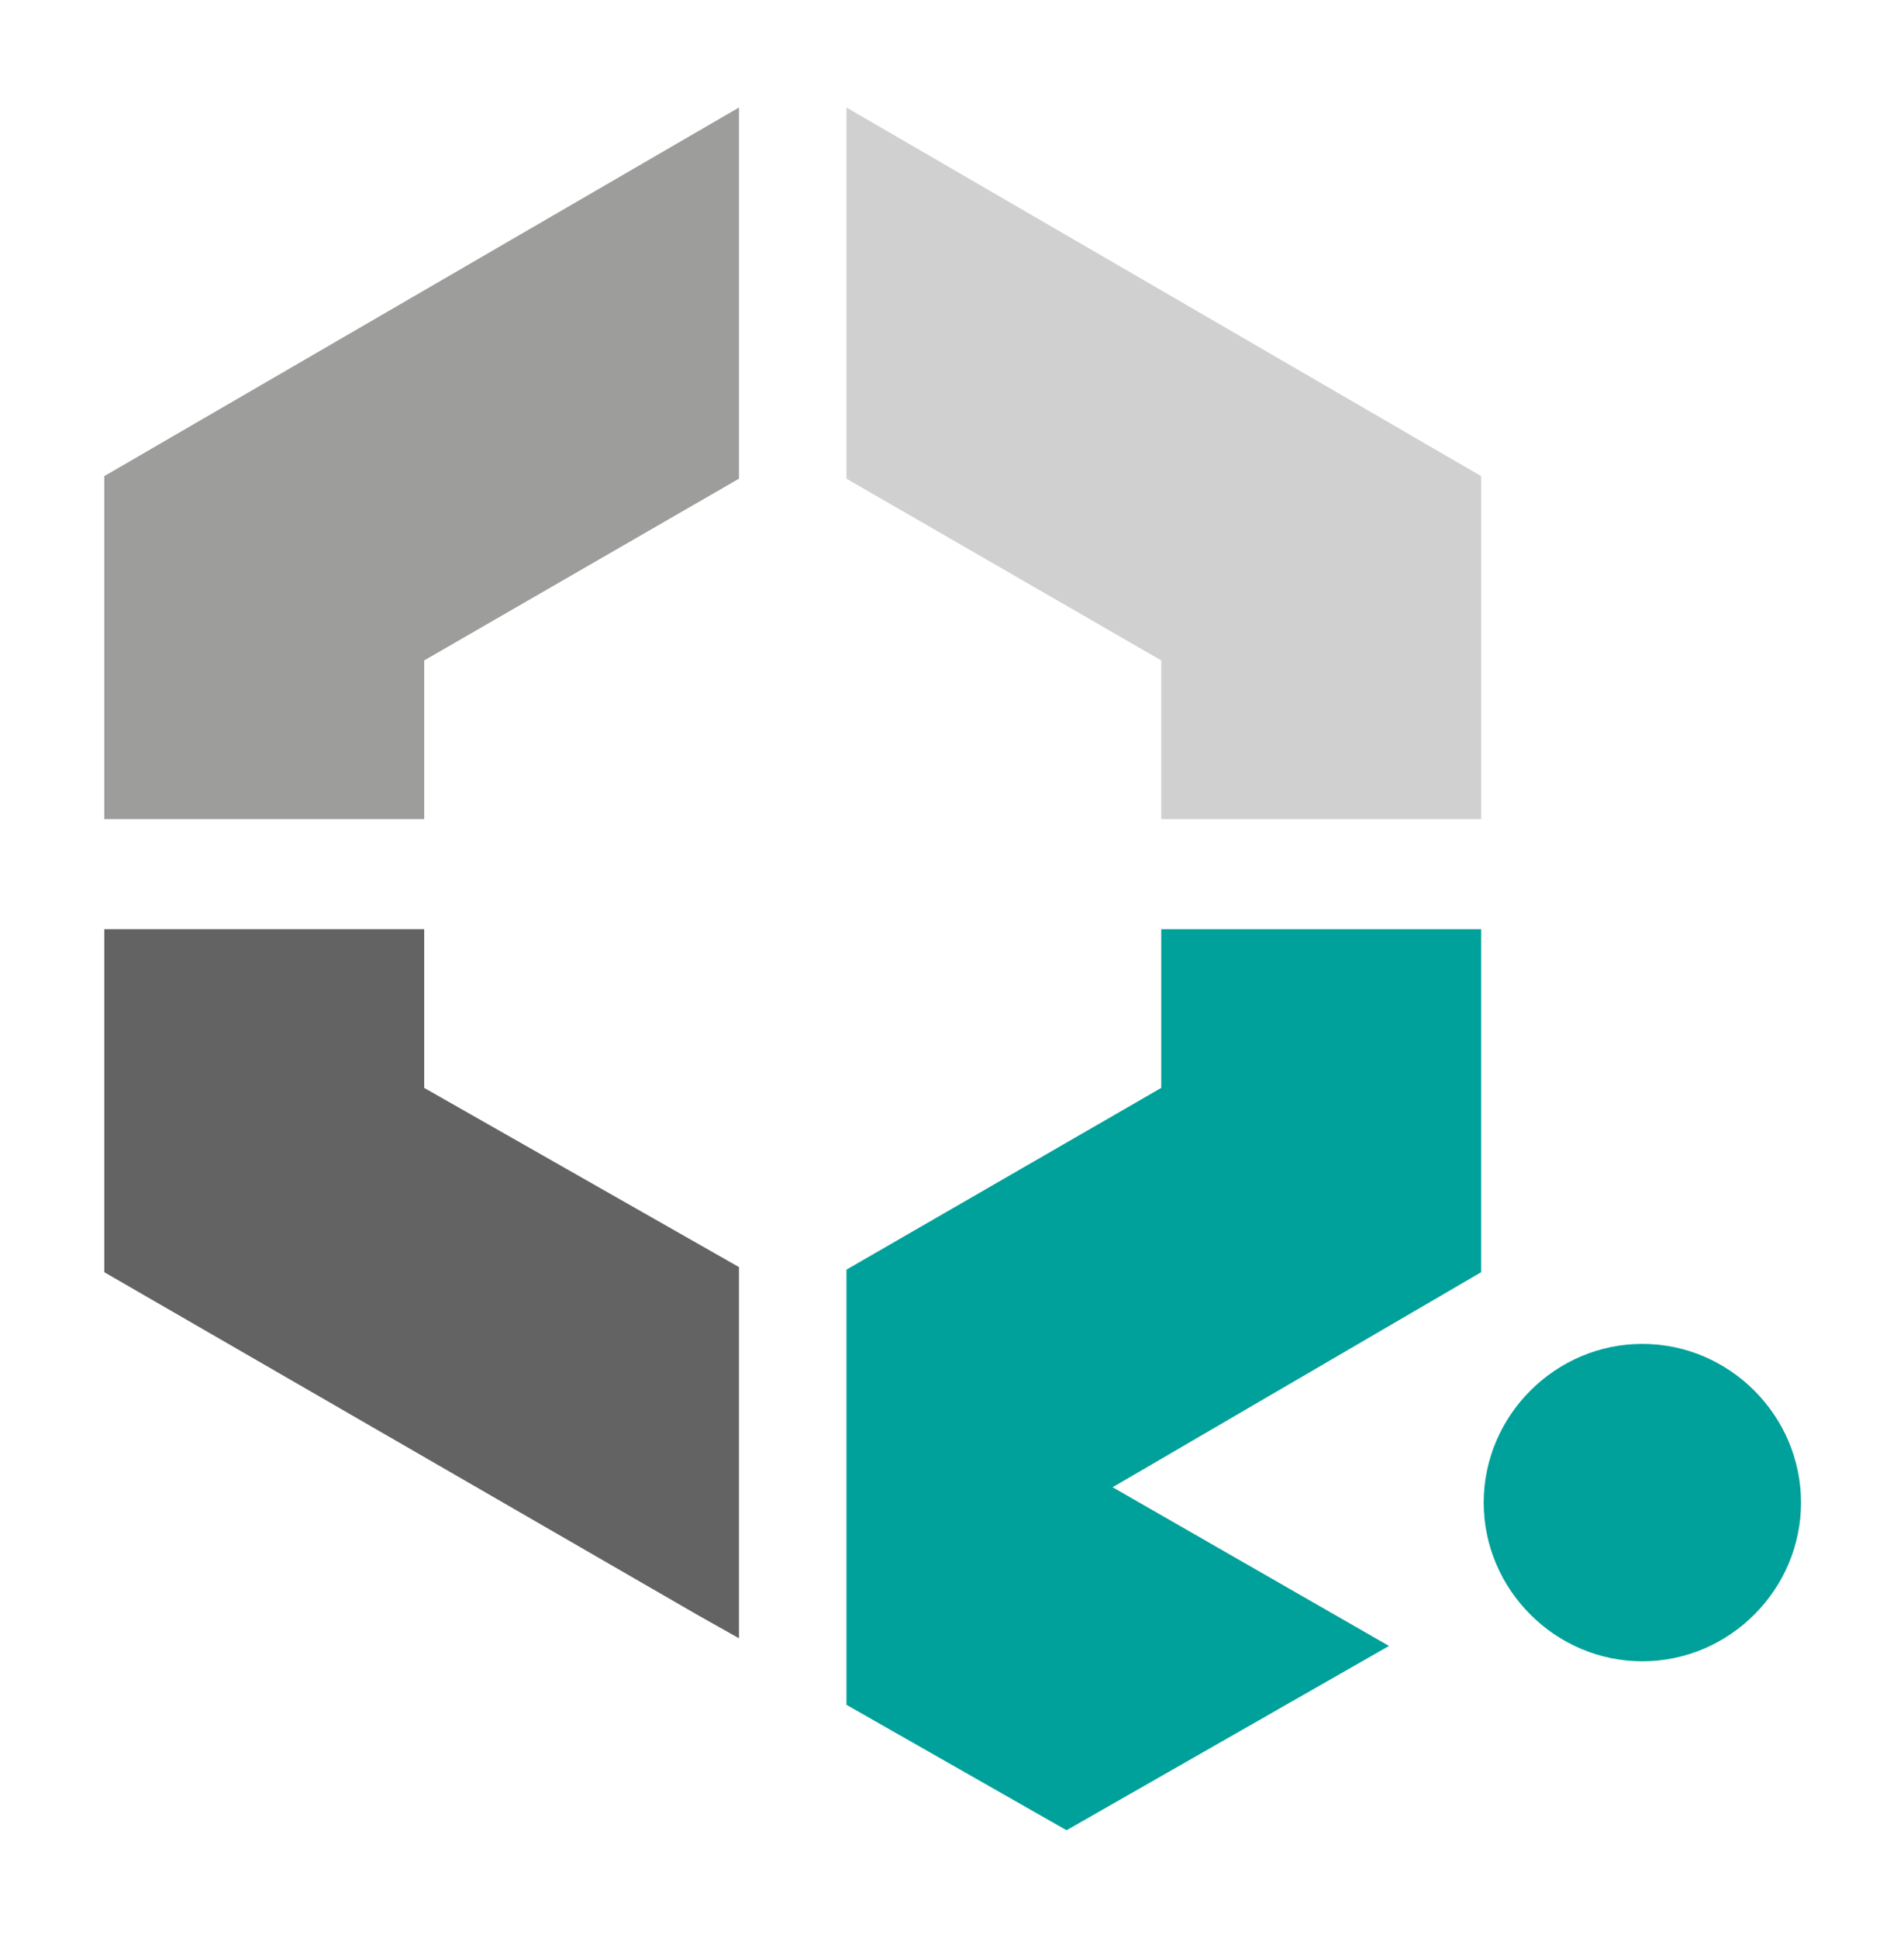 <?xml version="1.0" encoding="utf-8"?>
<!-- Generator: $$$/GeneralStr/196=Adobe Illustrator 27.6.0, SVG Export Plug-In . SVG Version: 6.00 Build 0)  -->
<svg version="1.1" id="Calque_1" xmlns="http://www.w3.org/2000/svg" xmlns:xlink="http://www.w3.org/1999/xlink" x="0px" y="0px"
	 viewBox="0 0 74.4 75.7" style="enable-background:new 0 0 74.4 75.7;" xml:space="preserve">
<style type="text/css">
	.st0{fill:#9D9D9C;}
	.st1{fill:#00A19A;}
	.st2{fill:#D0D0D0;}
	.st3{fill:#646363;}
</style>
<g id="Groupe_284" transform="translate(-1354.224 -59)">
	<path id="Tracé_8_00000021106577108837396660000016068833542574111890_" class="st0" d="M1370.8,84.8l12.3-7.1V63.2l-24.8,14.4V91
		h12.5V84.8z"/>
	<path id="Tracé_9_00000076600733330027022900000013400183936826159802_" class="st1" d="M1399.6,101.5l-12.3,7.1v17l8.6,4.9
		l12.6-7.2l-10.8-6.2l14.4-8.4V95.3h-12.5V101.5z"/>
	<path id="Tracé_10_00000078024217601184809300000008368075375970706089_" class="st2" d="M1399.6,84.8v6.2h12.5V77.6l-24.8-14.4
		v14.5L1399.6,84.8z"/>
	<path id="Tracé_11_00000107590000032443940240000016354138796130297503_" class="st3" d="M1370.8,101.5L1370.8,101.5v-6.2h-12.5
		v13.4l23.2,13.4l1.6,0.9v-14.5L1370.8,101.5z"/>
	<path id="Tracé_12_00000103979905454103874910000013263632285538928017_" class="st1" d="M1418.4,111.5c3.4,0,6.2,2.8,6.2,6.2
		c0,3.4-2.8,6.2-6.2,6.2s-6.2-2.8-6.2-6.2v0C1412.2,114.3,1415,111.5,1418.4,111.5"/>
</g>
</svg>
